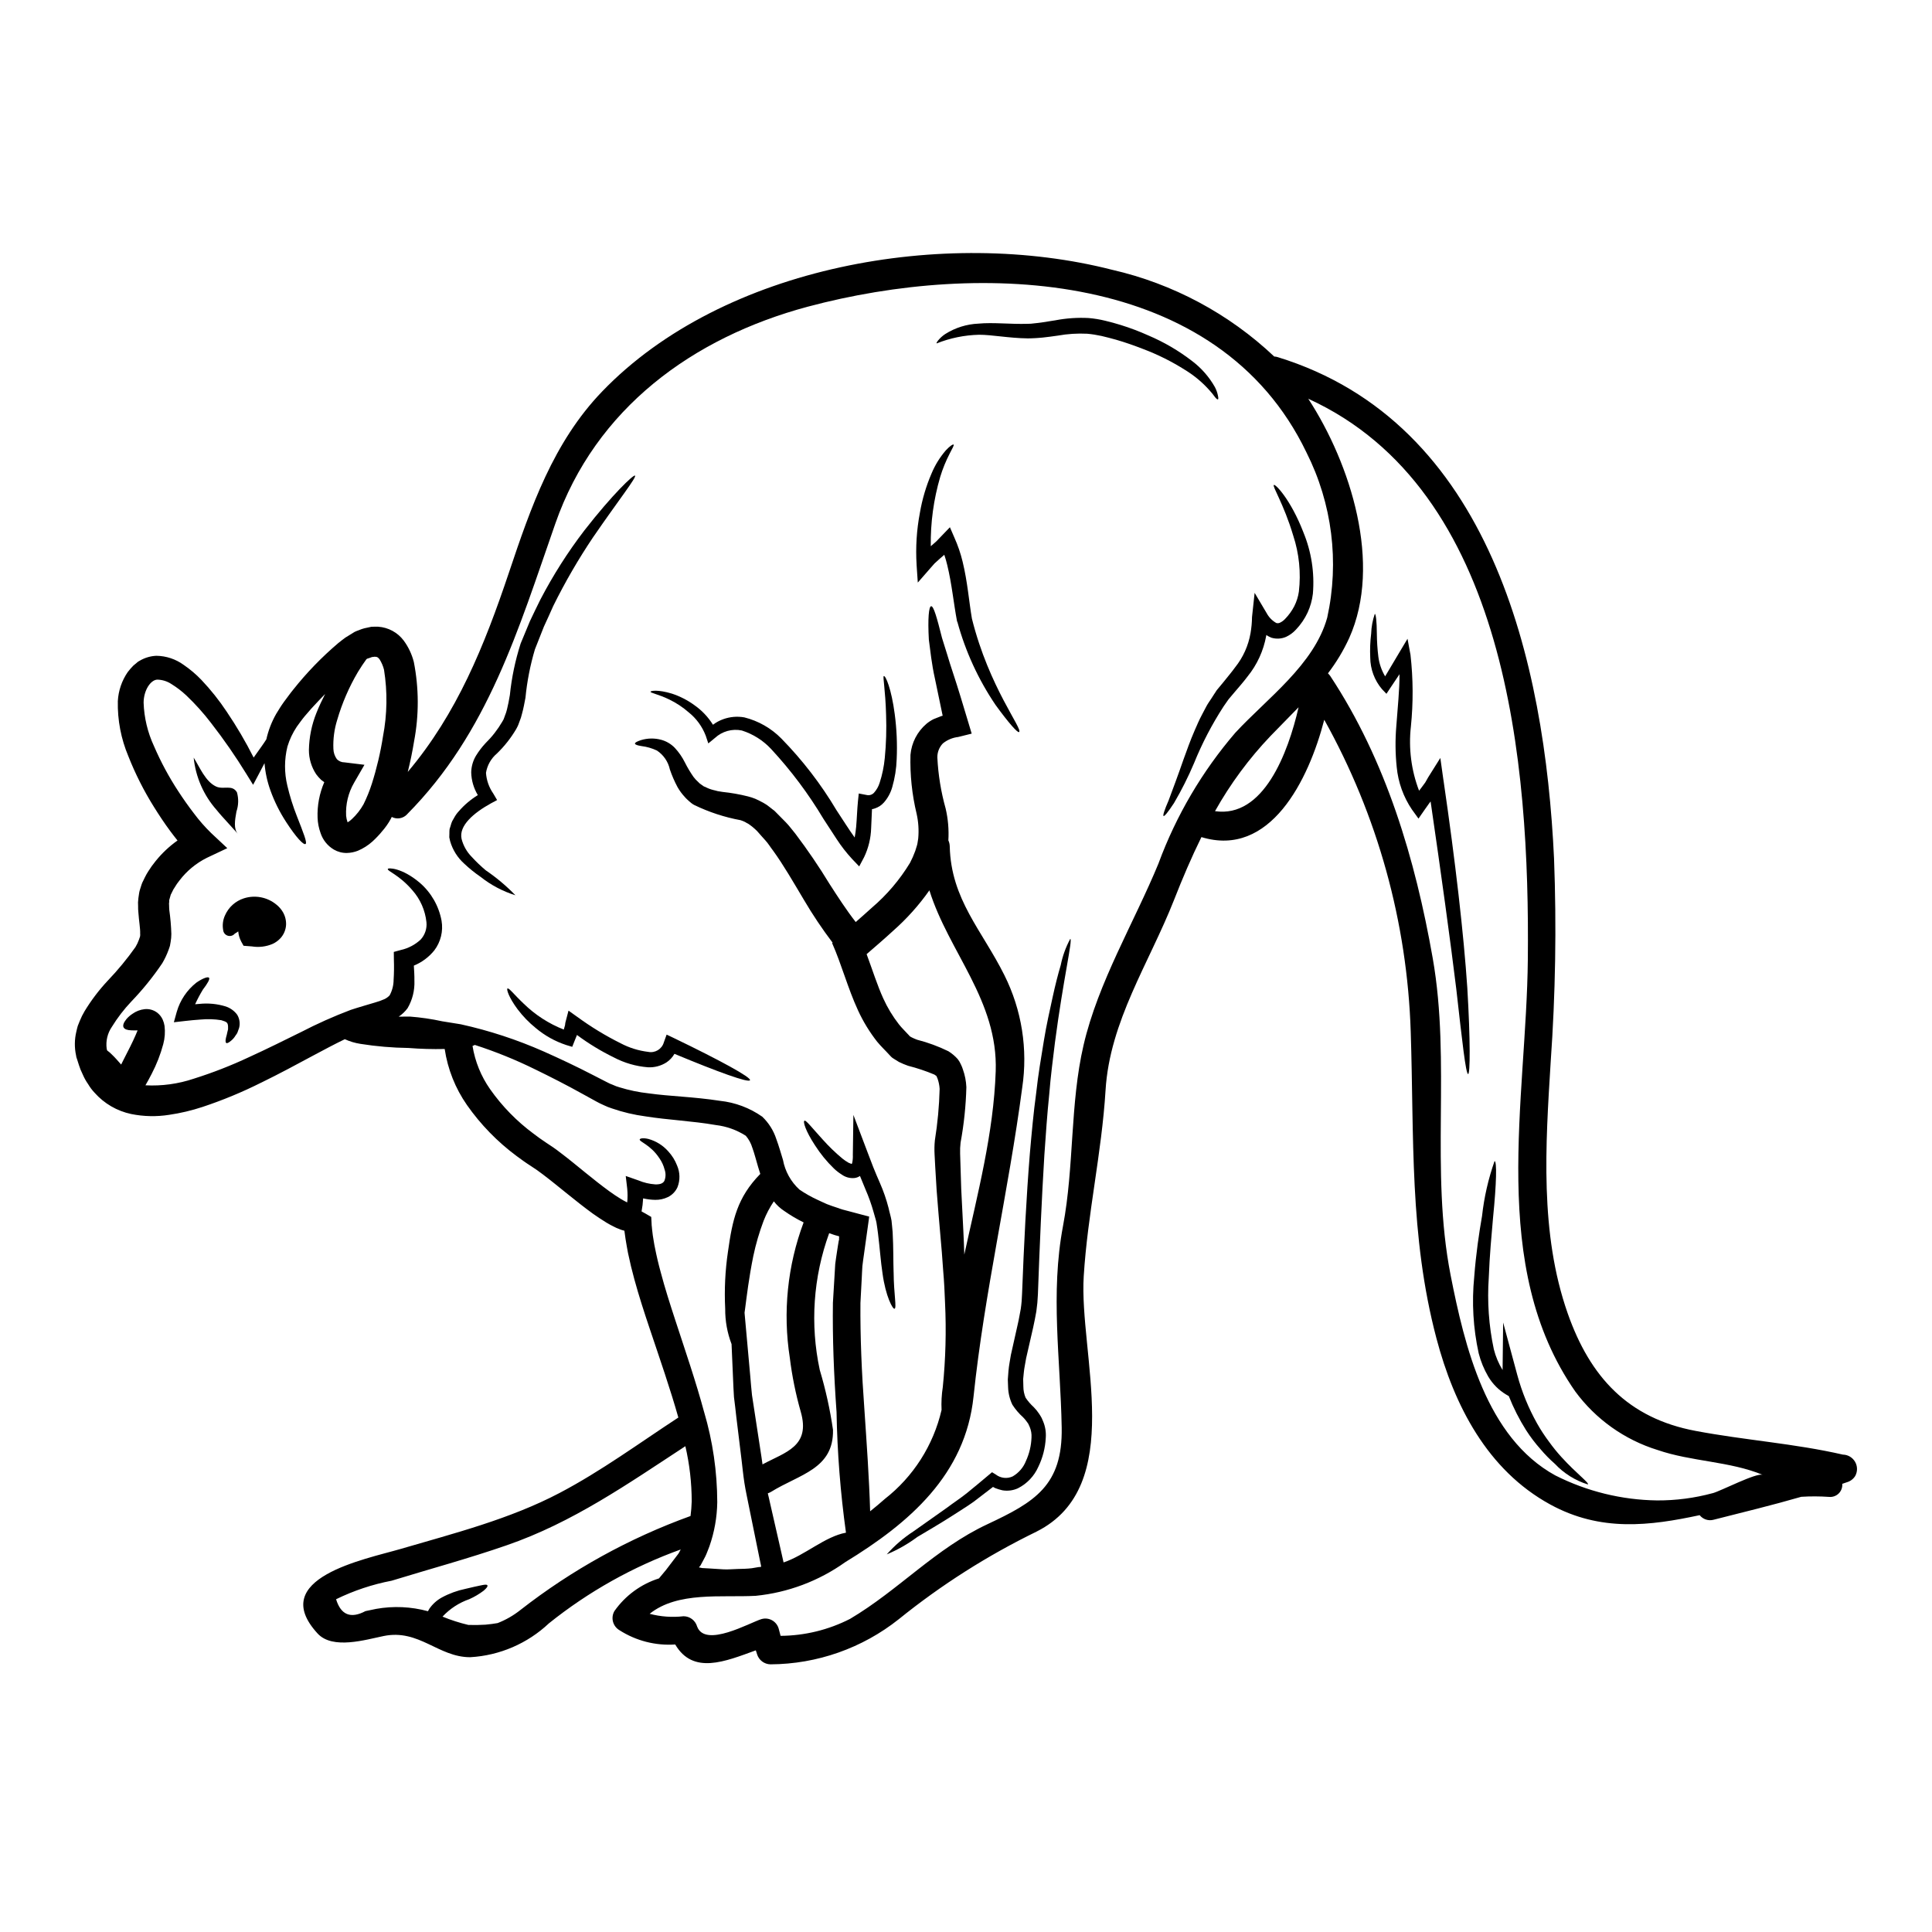 <?xml version="1.0" encoding="UTF-8"?>
<!-- Uploaded to: ICON Repo, www.svgrepo.com, Generator: ICON Repo Mixer Tools -->
<svg fill="#000000" width="800px" height="800px" version="1.1" viewBox="144 144 512 512" xmlns="http://www.w3.org/2000/svg">
 <g>
  <path d="m330.52 352.42 0.098 0.023 0.273 0.098c0.664 0.355 1.371 0.629 2.102 0.812 0.395 0.074 0.762 0.199 1.18 0.301l1.359 0.219c2.254 0.234 4.492 0.629 6.691 1.184 0.668 0.168 1.328 0.383 1.969 0.645 0.715 0.32 1.434 0.691 2.125 1.062 0.566 0.309 1.105 0.672 1.605 1.086l0.691 0.543 0.348 0.273 0.098 0.051 0.273 0.246 0.172 0.172c0.914 0.914 1.832 1.855 2.754 2.789 0.926 0.938 1.68 2.027 2.547 3.043v0.004c3.238 4.285 6.262 8.73 9.055 13.32 2.199 3.414 4.449 6.894 6.918 10.059 1.434-1.258 2.871-2.519 4.25-3.781 3.996-3.402 7.418-7.426 10.137-11.91 0.531-1.02 0.996-2.07 1.387-3.148 0.195-0.543 0.273-0.965 0.445-1.434s0.219-1.285 0.348-1.906h-0.004c0.195-2.176 0.055-4.367-0.422-6.496-1.234-5.121-1.781-10.383-1.633-15.648 0.281-3.184 1.797-6.129 4.227-8.207 0.59-0.492 1.238-0.918 1.93-1.258 0.664-0.273 1.336-0.52 2.004-0.789 0.121-0.051 0.242-0.051 0.371-0.098-0.742-3.562-1.434-6.871-2.051-9.84-0.867-3.828-1.234-7.516-1.609-10.305-0.32-5.637 0-8.801 0.594-8.875 0.668-0.098 1.531 2.992 2.894 8.402 0.395 1.312 0.867 2.754 1.359 4.352 0.492 1.598 0.988 3.285 1.633 5.164 1.234 3.731 2.543 8.059 3.981 12.879l0.891 2.965-3.586 0.891h-0.004c-1.488 0.172-2.894 0.766-4.055 1.707-0.953 1-1.477 2.332-1.457 3.711 0.223 4.582 0.961 9.125 2.199 13.543 0.645 2.758 0.887 5.598 0.719 8.426 0.23 0.504 0.355 1.051 0.367 1.605 0.324 14.062 8.602 22.297 14.484 34.137 4.602 9.207 6.25 19.605 4.723 29.781-3.633 27.512-10.008 54.254-12.902 81.867-2.148 20.711-16.98 33.516-34.035 43.922h0.004c-6.984 4.977-15.148 8.043-23.68 8.898-9.098 0.496-20.66-1.207-28.125 4.769h-0.004c2.934 0.773 5.984 0.992 9 0.645 1.664 0.012 3.121 1.117 3.582 2.715 2.129 5.758 13.895-0.988 17.082-1.969v0.004c0.941-0.27 1.953-0.148 2.809 0.336 0.852 0.484 1.477 1.285 1.738 2.234 0.148 0.641 0.324 1.258 0.496 1.879v-0.004c6.402-0.043 12.707-1.582 18.41-4.496 12.902-7.637 22.668-18.684 36.461-25.113 12.43-5.832 19.898-10.207 19.625-25.586-0.324-18.105-3.043-35.426 0.348-53.414 2.988-15.82 1.828-32.332 5.438-47.902 3.856-16.684 13.383-32.453 19.898-48.246h-0.008c4.668-12.637 11.547-24.336 20.32-34.555 8.426-9.121 20.91-18.043 24.371-30.523 3.25-14.781 1.312-30.23-5.488-43.75-23.359-48.688-86.387-50.887-132.16-38.656-30.449 8.16-56.254 26.941-66.914 57.492-9.812 28.074-17.793 55.34-39.273 77.016l0.004 0.004c-1.039 1.137-2.715 1.43-4.078 0.715-0.074 0.172-0.156 0.336-0.246 0.496-0.324 0.609-0.688 1.195-1.09 1.758l-0.668 0.891-0.52 0.617v-0.004c-0.379 0.484-0.785 0.945-1.211 1.383-0.469 0.52-0.938 0.941-1.41 1.387-1.129 1.008-2.414 1.824-3.805 2.418-0.938 0.375-1.934 0.574-2.941 0.598-1.207 0.023-2.394-0.285-3.438-0.891-1.676-0.984-2.938-2.551-3.539-4.402-0.473-1.301-0.738-2.668-0.789-4.051-0.117-3.234 0.492-6.449 1.777-9.418-0.281-0.184-0.551-0.379-0.812-0.594-0.492-0.461-0.938-0.965-1.336-1.508-1.262-1.906-1.934-4.141-1.926-6.426 0.059-3.375 0.738-6.711 2-9.84 0.715-1.805 1.508-3.438 2.297-4.996-1.086 1.113-2.148 2.227-3.148 3.312-0.891 0.938-1.531 1.777-2.297 2.617-0.688 0.82-1.555 2.055-2.074 2.754v0.004c-1.074 1.613-1.91 3.379-2.469 5.238-0.84 3.402-0.848 6.953-0.027 10.355 0.648 2.769 1.5 5.488 2.547 8.133 1.75 4.477 2.789 7.047 2.269 7.34-0.52 0.297-2.422-1.652-5.164-5.879h0.004c-1.695-2.598-3.082-5.387-4.129-8.305-0.848-2.336-1.379-4.769-1.574-7.242-0.492 0.965-1.035 1.969-1.605 3.066l-1.418 2.672-1.73-2.793v-0.004c-2.879-4.691-6.016-9.219-9.395-13.566-1.992-2.609-4.191-5.055-6.57-7.316-1.207-1.137-2.527-2.144-3.938-3.016-1.105-0.738-2.402-1.148-3.731-1.18-1.754 0.027-3.633 2.754-3.656 6.106 0.133 3.984 1.07 7.902 2.754 11.52 1.801 4.172 3.957 8.184 6.453 11.984 1.281 1.969 2.668 3.938 4.125 5.832 1.383 1.855 2.914 3.602 4.57 5.215l4.277 4.008-5.441 2.57h0.004c-2.816 1.406-5.273 3.434-7.191 5.934-0.504 0.617-0.961 1.273-1.359 1.965-0.23 0.316-0.422 0.656-0.57 1.016l-0.246 0.492-0.121 0.246-0.051 0.074-0.348 1.234v0.004c-0.074 0.145-0.102 0.309-0.074 0.469v0.301c-0.008 0.105-0.023 0.215-0.047 0.316l0.023 0.594c0.023 0.371 0 0.715 0.051 1.18v0.004c0.297 2.098 0.477 4.207 0.543 6.324 0 0.723-0.066 1.445-0.195 2.152l-0.102 0.566-0.047 0.273v0.098l-0.023 0.023-0.098 0.348-0.027 0.074-0.246 0.715h-0.004c-0.445 1.219-0.996 2.394-1.656 3.512-2.438 3.617-5.188 7.016-8.211 10.16-1.938 2.047-3.66 4.289-5.141 6.691-1.172 1.703-1.668 3.781-1.383 5.832 0.051 0.145 0.094 0.293 0.121 0.445 0.465 0.328 0.895 0.699 1.289 1.113 0.789 0.738 1.605 1.703 2.422 2.621l0.668-1.336c1.211-2.363 2.363-4.598 3.148-6.426 0.219-0.469 0.395-0.941 0.543-1.285-0.57-0.023-1.137 0.027-1.633-0.023-1.062-0.023-1.801-0.273-2.074-0.766-0.273-0.496-0.023-1.258 0.715-2.172v-0.004c0.469-0.555 1.02-1.035 1.629-1.434 0.949-0.68 2.055-1.105 3.215-1.234 1.211-0.129 2.422 0.215 3.387 0.961 0.605 0.48 1.09 1.098 1.41 1.805 0.238 0.535 0.402 1.102 0.492 1.68 0.195 1.613 0.078 3.25-0.344 4.82-0.73 2.727-1.762 5.367-3.066 7.871-0.543 1.062-1.109 2.102-1.656 3.043 4.348 0.227 8.699-0.371 12.824-1.758 5.004-1.574 9.891-3.481 14.637-5.711 4.723-2.148 9.219-4.398 13.641-6.574v0.004c4.32-2.246 8.77-4.234 13.324-5.957 2.176-0.719 4.426-1.34 6.352-1.93 0.879-0.242 1.738-0.547 2.57-0.914 0.512-0.246 0.973-0.578 1.359-0.988 0.688-1.258 1.055-2.668 1.062-4.102 0.113-1.77 0.137-3.543 0.074-5.316l-0.023-2.102 1.906-0.52c1.949-0.441 3.75-1.391 5.215-2.754 1.141-1.246 1.699-2.918 1.531-4.598-0.332-3.144-1.633-6.109-3.731-8.477-3.562-4.152-6.723-5.07-6.504-5.637 0-0.348 3.707-0.395 8.5 3.684 2.996 2.594 5.019 6.133 5.738 10.031 0.477 2.781-0.223 5.629-1.93 7.875-1.438 1.777-3.297 3.164-5.414 4.027 0.074 1.285 0.172 2.594 0.148 4.031h0.004c0.094 2.539-0.531 5.051-1.809 7.242-0.648 0.883-1.449 1.645-2.359 2.25 0.965-0.023 1.969-0.023 2.965-0.023h-0.004c2.894 0.219 5.766 0.641 8.602 1.258 1.535 0.246 3.148 0.496 4.894 0.789 7.555 1.668 14.926 4.086 22 7.215 4.102 1.828 8.551 3.906 13.121 6.277 1.18 0.59 2.328 1.18 3.512 1.801l0.891 0.445 0.816 0.324v0.004c0.531 0.25 1.086 0.457 1.656 0.617 2.555 0.793 5.176 1.34 7.836 1.629 5.633 0.789 11.887 0.891 18.832 1.969 4.039 0.426 7.898 1.871 11.223 4.203 1.719 1.637 3 3.676 3.731 5.93 0.715 1.93 1.211 3.754 1.754 5.488h0.004c0.555 3.043 2.09 5.82 4.371 7.906 1.496 1.023 3.078 1.918 4.723 2.676 0.84 0.371 1.68 0.816 2.57 1.18 0.891 0.367 1.801 0.641 2.754 0.965 0.445 0.145 0.914 0.348 1.383 0.469l1.969 0.52 2.965 0.789 1.508 0.395 0.395 0.098c0.121 0.027 0.273 0.051 0.195 0.199l-0.098 0.789c-0.422 2.965-0.84 5.981-1.258 9.02-0.125 1.062-0.324 2.074-0.422 3.148-0.098 1.074-0.098 2.129-0.172 3.215-0.121 2.199-0.219 4.328-0.348 6.574-0.074 9.02 0.324 18.367 1.062 28.426 0.57 8.477 1.258 18.066 1.508 26.793 1.336-1.086 2.644-2.148 3.856-3.238v-0.004c7.582-5.91 12.906-14.25 15.074-23.617-0.094-2.023 0.012-4.055 0.324-6.055 0.754-7.441 0.953-14.926 0.594-22.395-0.098-2.644-0.223-5.465-0.496-8.555-0.195-3.039-0.469-6.352-0.789-9.859-0.32-3.508-0.617-7.316-0.938-11.348-0.125-2-0.246-4.051-0.375-6.18-0.047-1.086-0.121-2.195-0.172-3.309-0.07-1.25-0.047-2.508 0.078-3.758 0.723-4.508 1.145-9.055 1.262-13.617-0.055-0.926-0.238-1.84-0.547-2.719-0.492-1.09-0.098-0.496-0.863-1.09-2.254-0.941-4.574-1.719-6.945-2.32-0.828-0.289-1.637-0.625-2.422-1.012l-1.363-0.844h0.004c-0.266-0.145-0.508-0.328-0.719-0.543l-0.445-0.469c-1.062-1.18-2.223-2.25-3.238-3.488v0.004c-2.016-2.57-3.727-5.363-5.09-8.332-2.754-5.984-4.328-12.109-6.871-17.848l0.148-0.074v0.004c-2.746-3.625-5.281-7.402-7.586-11.32-2.844-4.769-5.41-9.242-8.184-13.074-0.715-0.914-1.336-1.969-2.074-2.754-0.738-0.789-1.461-1.656-2.176-2.449l-0.004-0.004c-0.711-0.711-1.488-1.355-2.32-1.922-0.305-0.148-0.605-0.312-0.891-0.496-0.383-0.184-0.777-0.34-1.18-0.469-4.254-0.785-8.383-2.141-12.273-4.027l-0.371-0.219-0.172-0.121-0.199-0.148-0.047-0.023-0.051-0.051-0.52-0.445-0.516-0.469v-0.004c-0.223-0.199-0.43-0.418-0.621-0.645-0.742-0.793-1.391-1.672-1.926-2.617-0.801-1.5-1.48-3.062-2.027-4.672-0.449-2.059-1.68-3.859-3.438-5.019-1.297-0.609-2.68-1.008-4.102-1.18-1.066-0.172-1.656-0.371-1.707-0.641-0.051-0.273 0.496-0.57 1.605-0.941 1.719-0.52 3.551-0.555 5.289-0.098 1.406 0.371 2.68 1.125 3.684 2.176 1.059 1.145 1.949 2.434 2.644 3.828 0.664 1.332 1.426 2.613 2.277 3.832 0.383 0.512 0.82 0.984 1.305 1.406 0.102 0.098 0.172 0.195 0.324 0.324l0.543 0.395 0.543 0.375zm301.92 177.07c1.316 0.043 2.516 0.766 3.176 1.91 0.66 1.141 0.68 2.543 0.059 3.703-0.016 0.012-0.023 0.031-0.023 0.047-0.504 0.809-1.289 1.398-2.199 1.656-0.395 0.148-0.816 0.273-1.234 0.422h-0.004c0.086 0.957-0.266 1.898-0.953 2.57-0.684 0.668-1.637 0.996-2.59 0.891-2.434-0.168-4.879-0.176-7.316-0.023-7.688 2.223-15.449 4.102-23.223 6.078-1.367 0.375-2.824-0.102-3.707-1.211-13.145 2.816-26.223 4.5-39.621-2.844-16.633-9.098-25.434-26.227-30.129-43.996-7.215-27.312-5.902-53.387-6.82-81.293-0.926-28.984-8.781-57.328-22.914-82.656-4.152 16.039-14.363 36.656-32.551 31.094-2.621 5.312-4.996 10.875-7.269 16.68-6.598 16.734-17.027 32.082-18.141 50.426-1.012 16.586-4.769 32.797-5.781 49.258-1.285 20.59 11.367 55.688-12.484 67.676v0.004c-13.016 6.336-25.27 14.125-36.531 23.223-9.668 7.68-21.637 11.895-33.984 11.961-1.66-0.02-3.117-1.125-3.586-2.719-0.098-0.32-0.195-0.664-0.324-0.988-8.105 2.941-16.609 6.527-21.352-1.555-5.203 0.355-10.383-0.969-14.777-3.785-1.762-1.035-2.359-3.297-1.34-5.066 2.883-4.102 7.031-7.144 11.809-8.66l1.855-2.227c1.039-1.336 2.078-2.715 3.113-4.078 0.18-0.211 0.328-0.445 0.445-0.695l0.273-0.516 0.074-0.148h-0.004c-12.641 4.555-24.441 11.168-34.922 19.574-5.676 5.348-13.055 8.527-20.84 8.973-8.477 0.023-13.566-7.539-22.957-5.613-4.746 0.965-13.473 3.66-17.477-0.641-13.543-14.703 12.531-19.68 21.973-22.434 14.188-4.152 28.945-7.906 42.117-14.832 11.047-5.805 21.059-13.176 31.488-19.996-2.125-7.539-4.844-15.352-7.613-23.617-1.41-4.199-2.816-8.5-4.055-13.051-0.617-2.246-1.18-4.57-1.68-6.965-0.246-1.18-0.422-2.449-0.641-3.66l-0.309-2.203v-0.023h-0.051c-0.176-0.035-0.348-0.086-0.52-0.148l-0.32-0.098c-0.223-0.074-0.445-0.172-0.617-0.246v-0.004c-0.406-0.141-0.801-0.312-1.18-0.52-0.738-0.348-1.383-0.715-2.051-1.109-1.281-0.789-2.473-1.574-3.633-2.398-2.32-1.68-4.5-3.438-6.691-5.191-2.191-1.754-4.352-3.543-6.504-5.168-0.543-0.395-1.086-0.789-1.605-1.18l-1.703-1.137c-1.285-0.816-2.5-1.703-3.734-2.617-5.062-3.762-9.488-8.312-13.109-13.477-3.09-4.43-5.109-9.516-5.906-14.855-3.199 0.074-6.398-0.016-9.586-0.27-4.266-0.055-8.52-0.418-12.73-1.086-1.434-0.219-2.832-0.637-4.152-1.238-2.719 1.309-5.586 2.844-8.5 4.398-4.328 2.328-8.848 4.769-13.668 7.121l-0.004-0.004c-5.012 2.516-10.203 4.664-15.523 6.43-2.891 0.957-5.859 1.66-8.871 2.098-3.34 0.527-6.746 0.453-10.062-0.219-3.746-0.797-7.144-2.769-9.684-5.637-0.656-0.691-1.23-1.457-1.711-2.277-0.555-0.789-1.027-1.633-1.406-2.519l-0.617-1.359c-0.172-0.449-0.242-0.742-0.395-1.113l-0.348-1.086-0.172-0.547-0.121-0.344-0.062-0.199-0.07-0.418v0.004c-0.457-2.098-0.434-4.269 0.07-6.356 0.125-0.496 0.223-1.016 0.371-1.484l0.543-1.359v0.004c0.355-0.879 0.777-1.73 1.262-2.547 1.766-2.91 3.828-5.625 6.152-8.109 2.656-2.773 5.102-5.738 7.32-8.871 0.379-0.621 0.691-1.281 0.938-1.969l0.246-0.715 0.047-0.023-0.023-0.051h0.004c0.07-0.285 0.086-0.574 0.047-0.863 0.051-1.363-0.32-3.289-0.469-5.562-0.062-0.582-0.09-1.168-0.074-1.754l-0.023-0.918c0.023-0.348 0.074-0.762 0.098-1.133l0.172-1.18c0.043-0.32 0.109-0.633 0.199-0.938l0.445-1.41 0.172-0.469 0.051-0.125 0.098-0.195 0.195-0.395 0.395-0.816c0.258-0.527 0.547-1.039 0.863-1.531 0.594-0.961 1.25-1.883 1.969-2.754 1.672-2.082 3.629-3.922 5.809-5.465-0.668-0.844-1.312-1.656-1.93-2.5-1.574-2.125-2.992-4.273-4.348-6.449-2.652-4.246-4.91-8.727-6.75-13.383-1.945-4.617-2.898-9.598-2.789-14.605 0.148-2.754 1.055-5.414 2.617-7.688 0.465-0.609 0.969-1.188 1.504-1.73l0.891-0.738 0.098-0.098 0.395-0.297 0.039-0.004 0.246-0.148h0.004c1.344-0.797 2.863-1.246 4.422-1.312 2.598 0.035 5.117 0.875 7.219 2.398 1.711 1.168 3.293 2.508 4.723 4.004 2.469 2.606 4.707 5.418 6.691 8.406 2.637 3.898 5.023 7.957 7.144 12.16 0.738-1.039 1.434-2.027 2.074-2.918 0.496-0.664 0.891-1.312 1.285-1.902h0.004c0.527-2.356 1.398-4.621 2.594-6.723 0.789-1.285 1.258-2.078 2.078-3.215 0.816-1.062 1.652-2.273 2.473-3.262 3.559-4.481 7.547-8.602 11.91-12.309 0.645-0.496 1.211-0.988 1.93-1.484 0.789-0.492 1.574-0.965 2.363-1.457l0.195-0.098 0.348-0.148 0.051-0.023 0.273-0.102 0.52-0.195-0.004-0.004c0.41-0.168 0.828-0.305 1.258-0.418 0.617-0.148 1.211-0.277 1.832-0.395 0.617-0.023 1.234-0.047 1.828-0.023l-0.004 0.004c2.676 0.18 5.137 1.516 6.75 3.656 1.254 1.703 2.168 3.637 2.691 5.688 1.359 6.926 1.387 14.047 0.074 20.98-0.445 2.754-1.012 5.488-1.68 8.156 13.051-15.473 20.293-33.418 26.816-52.84 5.809-17.32 11.742-34.508 24.672-47.953 32.203-33.492 91.078-43.574 135.18-32.273v-0.004c16.109 3.695 30.941 11.633 42.957 22.988 0.301 0.004 0.602 0.055 0.887 0.148 56.453 17.352 70.812 80.688 73.262 132.88 0.68 17.965 0.383 35.953-0.887 53.887-1.363 22.023-2.941 45.43 4.5 66.637 5.93 16.883 15.992 27.805 33.887 31.164 13.008 2.465 26.211 3.332 39.113 6.301zm-34.531 10.211c2.199-0.594 11.613-5.512 13.25-4.844-8.801-3.633-18.863-3.488-27.906-6.602h-0.004c-8.738-2.707-16.383-8.148-21.801-15.52-23.086-33.145-12.902-77.164-12.555-114.59 0.496-51.656-5.289-124.3-58.184-148.47 11.273 17.32 19.625 43.801 10.852 63.402v-0.004c-1.523 3.324-3.414 6.465-5.637 9.367 0.227 0.223 0.434 0.461 0.617 0.719 14.781 22.391 22.52 48.52 27.141 74.742 4.891 27.809-0.715 56.109 4.746 84.039 3.707 18.785 9.445 43.031 27.758 53.07v-0.004c8.367 4.231 17.59 6.496 26.965 6.621 4.984 0.023 9.949-0.625 14.758-1.934zm-109.77-208.27c-2.449 2.547-4.945 5.019-7.414 7.59-5.727 6.004-10.676 12.707-14.734 19.945 12.855 1.879 19.355-15.375 22.148-27.535zm-80.266 96.473c0.641-18.758-12.457-31.59-17.574-47.953-2.773 3.941-6.004 7.539-9.617 10.73-2.363 2.172-4.723 4.199-7.019 6.18 1.574 4.25 2.844 8.305 4.426 11.766v-0.004c1.102 2.43 2.488 4.719 4.125 6.824 0.789 1.012 1.754 1.902 2.598 2.844l0.273 0.297c0.023 0.074 0.047 0.051 0.121 0.102v-0.004c0.148 0.066 0.289 0.148 0.422 0.242 0.465 0.23 0.945 0.438 1.434 0.617 2.852 0.73 5.621 1.75 8.266 3.043 0.93 0.574 1.77 1.281 2.492 2.098 0.352 0.457 0.641 0.957 0.867 1.484 0.195 0.398 0.359 0.812 0.492 1.238 0.539 1.508 0.848 3.094 0.918 4.695-0.125 4.934-0.641 9.852-1.535 14.707-0.113 0.961-0.152 1.926-0.121 2.891 0.023 1.066 0.074 2.102 0.098 3.148 0.074 2.125 0.125 4.203 0.195 6.203 0.199 4 0.391 7.766 0.57 11.297 0.098 2.125 0.195 4.152 0.246 6.129 3.516-16.125 7.766-32.141 8.324-48.574zm-39.684 122.27c-1.469-10.59-2.305-21.262-2.496-31.957-0.719-10.113-1.09-19.555-0.965-28.945 0.145-2.363 0.273-4.644 0.418-6.941 0.074-1.137 0.148-2.227 0.199-3.363 0.121-1.137 0.32-2.125 0.469-3.262s0.324-1.969 0.496-3.09l0.047 0.098v-0.496s0.023-0.543 0.023-0.566c0-0.023-0.047-0.023-0.121-0.051l-1.062-0.297c-0.496-0.148-0.988-0.324-1.461-0.496v0.004c-4.219 11.602-5.086 24.16-2.492 36.234 1.555 5.195 2.731 10.5 3.508 15.871 0.219 10.406-8.898 11.766-16.414 16.438l0.004-0.004c-0.273 0.164-0.566 0.297-0.867 0.395 0.199 0.867 0.422 1.707 0.594 2.57 0.988 4.277 2.004 8.727 3.066 13.422 0.172 0.789 0.348 1.574 0.52 2.32 5.609-1.852 10.953-6.867 16.535-7.883zm-22.098-18.105c6.055-3.262 12.777-4.723 10.109-13.965-1.336-4.68-2.301-9.457-2.894-14.285-1.883-12.074-0.621-24.426 3.66-35.867-1.789-0.875-3.508-1.891-5.141-3.039-1.055-0.688-1.984-1.547-2.754-2.547-1.094 1.625-2.008 3.367-2.719 5.191-1.145 3.031-2.055 6.148-2.719 9.316-1.18 5.809-1.727 10.555-2.199 14.137-0.047 0.297-0.074 0.566-0.121 0.844 0 0.098 0.023 0.195 0.023 0.32 0.445 4.824 0.945 10.391 1.508 16.707 0.148 1.574 0.246 3.215 0.445 4.867 0.273 1.68 0.52 3.391 0.789 5.141 0.543 3.512 1.109 7.219 1.703 11.125 0.113 0.688 0.211 1.402 0.293 2.07zm-0.395 27.141c0.051-0.051-0.023-0.199-0.023-0.301l-0.051-0.273-0.32-1.531c-0.965-4.793-1.906-9.367-2.793-13.719-0.422-2.199-0.914-4.301-1.234-6.402-0.324-2.102-0.52-4.152-0.762-6.152-0.473-3.981-0.941-7.789-1.387-11.371-0.195-1.777-0.395-3.543-0.617-5.215-0.121-1.703-0.172-3.363-0.246-4.969-0.148-3.215-0.273-6.254-0.395-9.098l-0.004 0.008c-1.137-2.984-1.707-6.152-1.68-9.348-0.254-5.078-0.008-10.168 0.742-15.199 1.18-8.379 2.422-14.262 8.555-20.539-0.195-0.617-0.395-1.234-0.57-1.832-0.543-1.855-0.988-3.586-1.531-5.094l-0.004 0.004c-0.344-1.172-0.938-2.262-1.73-3.188-2.406-1.539-5.125-2.512-7.961-2.844-6.227-1.086-12.594-1.336-18.633-2.297-3.019-0.402-5.996-1.105-8.875-2.102-0.746-0.234-1.469-0.523-2.172-0.863l-1.062-0.496-0.895-0.469c-1.18-0.645-2.32-1.285-3.461-1.906-4.523-2.519-8.723-4.644-12.68-6.574l0.004 0.004c-5.195-2.566-10.574-4.75-16.09-6.527-0.191 0.109-0.391 0.203-0.598 0.273 0.668 4.129 2.266 8.055 4.672 11.48 3.176 4.512 7.055 8.484 11.492 11.766 1.086 0.816 2.176 1.629 3.309 2.363l1.855 1.234c0.645 0.449 1.262 0.895 1.855 1.363 2.363 1.777 4.527 3.582 6.691 5.336 2.164 1.754 4.25 3.414 6.352 4.945 1.039 0.742 2.074 1.461 3.113 2.078 0.496 0.297 1.012 0.59 1.484 0.816l-0.004-0.004c0.059 0.027 0.117 0.051 0.176 0.074 0.121-1.207 0.121-2.426 0-3.633l-0.395-3.363 3.238 1.133 0.148 0.051 0.004 0.004c1.406 0.586 2.902 0.938 4.422 1.039 1.383 0.047 2.074-0.301 2.422-0.918 0.391-0.953 0.418-2.016 0.074-2.988-0.277-1.082-0.746-2.102-1.387-3.019-2.363-3.606-5.387-4.371-5.215-4.992 0.098-0.246 0.816-0.469 2.297-0.121h0.004c2.023 0.559 3.844 1.691 5.242 3.262 1.02 1.098 1.82 2.383 2.359 3.781 0.797 1.828 0.836 3.902 0.102 5.758-0.523 1.148-1.434 2.078-2.57 2.621-1.035 0.492-2.168 0.738-3.312 0.719-1.082-0.02-2.16-0.148-3.215-0.395-0.059 1.16-0.199 2.316-0.418 3.461l0.988 0.543c0.52 0.297 1.062 0.617 1.574 0.914l0.098 1.777c0 0.305 0.027 0.613 0.074 0.918l0.047 0.543 0.195 1.629c0.199 1.09 0.324 2.176 0.57 3.289 0.422 2.172 0.938 4.348 1.531 6.5 1.137 4.301 2.496 8.531 3.856 12.684 2.719 8.328 5.488 16.363 7.637 24.344l0.004-0.004c2.297 7.769 3.469 15.828 3.488 23.93-0.059 3.981-0.762 7.93-2.078 11.688-0.371 0.914-0.691 1.879-1.109 2.719-0.418 0.844-0.844 1.555-1.234 2.32-0.125 0.172-0.277 0.348-0.422 0.52 0.074 0.074 0.32 0.074 0.492 0.121l0.324 0.074 1.754 0.098c1.312 0.098 2.594 0.172 3.883 0.246 1.285 0.074 2.547-0.074 3.805-0.098 1.258-0.023 2.519-0.051 3.731-0.195l1.777-0.301 0.348-0.023zm-18.391-17.32h0.004c-0.004-4.926-0.566-9.836-1.68-14.633-15.301 10.012-29.883 20.242-47.406 26.277-10.035 3.484-20.266 6.25-30.426 9.367-5.109 0.977-10.062 2.629-14.734 4.914 1.281 4.176 3.883 5.215 7.785 3.148 0.941-0.195 1.906-0.395 2.844-0.594 4.562-0.812 9.246-0.602 13.719 0.621 0.125-0.195 0.223-0.418 0.348-0.617l-0.004-0.004c0.867-1.262 2.019-2.305 3.363-3.035 1.961-1.059 4.07-1.824 6.254-2.277 1.73-0.422 3.113-0.715 4.055-0.914 0.941-0.195 1.574-0.301 1.73-0.023 0.156 0.277-0.199 0.762-0.992 1.434-1.18 0.891-2.457 1.645-3.805 2.246-2.703 0.938-5.137 2.527-7.086 4.621 2.223 0.914 4.512 1.652 6.848 2.203 1.516 0.051 3.035 0.027 4.547-0.07 1.258-0.102 2.328-0.277 3.215-0.422 2.184-0.852 4.223-2.027 6.055-3.488 13.613-10.621 28.82-19.02 45.059-24.887 0.168-1.273 0.27-2.551 0.309-3.836zm-81.809-202.74c1.117-5.832 1.211-11.812 0.27-17.672-0.246-0.977-0.645-1.906-1.18-2.758-0.445-0.543-0.547-0.566-0.965-0.664-0.141 0.016-0.285 0.008-0.422-0.023-0.125 0.047-0.258 0.07-0.395 0.07-0.023-0.07-0.516 0.125-0.84 0.246l-0.52 0.172-0.121 0.023-0.051 0.051-0.148 0.074c-0.738 1.012-1.48 2.125-2.269 3.41v0.004c-2.352 3.981-4.191 8.242-5.488 12.68-0.781 2.484-1.125 5.086-1.016 7.688 0.027 0.965 0.336 1.902 0.891 2.691 0.527 0.574 1.27 0.898 2.051 0.891l5.289 0.645-2.754 4.769v0.004c-1.535 2.648-2.266 5.691-2.102 8.75 0.055 0.59 0.188 1.168 0.391 1.727 0.418-0.238 0.797-0.531 1.141-0.867 1.227-1.141 2.269-2.469 3.09-3.934 0.867-1.758 1.602-3.574 2.199-5.441 1.301-4.098 2.289-8.289 2.949-12.535z"/>
  <path d="m557.79 530.13c4.129 4.527 7.391 6.824 7.019 7.269-3.352-1.043-6.375-2.934-8.773-5.488-1.359-1.188-2.621-2.477-3.785-3.859-1.406-1.574-2.688-3.262-3.828-5.039-1.801-2.859-3.332-5.879-4.574-9.023l-0.664-0.395v0.004c-1.984-1.176-3.633-2.832-4.801-4.82-1.117-1.918-1.965-3.981-2.516-6.133-1.461-6.648-1.859-13.488-1.184-20.266 0.469-6.152 1.281-11.59 2.074-16.137 0.547-4.957 1.66-9.832 3.316-14.535 0.641 0.023 0.52 5.832-0.395 14.93-0.395 4.547-0.914 9.961-1.137 15.941v-0.004c-0.441 6.359 0.008 12.75 1.336 18.984 0.492 1.945 1.273 3.805 2.324 5.512l0.145-12.594 3.758 13.941v-0.004c1.211 4.473 2.969 8.773 5.234 12.812 0.965 1.719 2.051 3.371 3.238 4.945 0.992 1.379 2.062 2.699 3.211 3.957z"/>
  <path d="m532.85 405.75c0.84 14.113 0.762 22.863 0.219 22.887-0.617 0-1.574-8.66-3.148-22.617-1.574-12.875-3.981-30.309-6.797-49.629l-0.445 0.594-1.016 1.434-1.75 2.519-1.707-2.363h-0.004c-2.281-3.363-3.68-7.254-4.059-11.301-0.379-3.617-0.41-7.258-0.102-10.875 0.348-4.945 0.867-9.57 0.84-13.723-0.816 1.234-1.629 2.449-2.398 3.586l-1.062 1.605-1.18-1.234c-1.988-2.344-3.09-5.309-3.113-8.383-0.098-2.121-0.012-4.246 0.246-6.352 0.059-1.777 0.383-3.535 0.965-5.215 0.273 0 0.52 1.906 0.543 5.289 0.016 2.027 0.148 4.047 0.395 6.059 0.234 1.84 0.848 3.617 1.797 5.211 1.18-1.969 2.363-3.981 3.66-6.156l2.273-3.805 0.789 4.25c0.715 6.332 0.75 12.719 0.102 19.059-0.641 5.742 0.105 11.559 2.172 16.957l0.52-0.668 1.113-1.508c0.32-0.496 0.492-0.914 0.789-1.387l3.211-5.117 0.789 5.613c0.023 0.148 0.047 0.324 0.074 0.469 3.121 21.309 5.344 40.711 6.285 54.801z"/>
  <path d="m489.38 284.99c2.148 5.172 3.023 10.781 2.547 16.363-0.203 1.719-0.676 3.394-1.395 4.969-0.773 1.656-1.809 3.176-3.066 4.5-0.73 0.809-1.609 1.461-2.594 1.93-1.238 0.555-2.637 0.641-3.938 0.246-0.477-0.188-0.934-0.43-1.355-0.715 0 0.07-0.023 0.145-0.023 0.219-0.715 3.953-2.414 7.66-4.945 10.777-1.137 1.508-2.297 2.816-3.414 4.129l-1.629 1.93c-0.445 0.617-0.891 1.258-1.312 1.879l0.004-0.004c-3.086 4.758-5.711 9.797-7.836 15.055-1.543 3.637-3.316 7.168-5.316 10.574-1.555 2.363-2.519 3.543-2.754 3.41s0.246-1.629 1.336-4.125c0.965-2.598 2.363-6.277 3.981-10.949 0.844-2.32 1.754-4.922 2.941-7.641 0.594-1.359 1.18-2.754 1.969-4.223 0.395-0.715 0.762-1.461 1.16-2.199s0.867-1.363 1.312-2.051l0.664-1.039 0.348-0.52 0.172-0.273 0.074-0.125 0.051-0.07 0.145-0.199c0.543-0.664 1.09-1.309 1.633-1.969 1.062-1.336 2.199-2.668 3.188-4.031v-0.004c2.106-2.621 3.508-5.738 4.078-9.051 0.242-1.406 0.375-2.828 0.391-4.25l0.691-6.426 3.148 5.312 0.004-0.004c0.578 1.125 1.473 2.051 2.57 2.676 0.332 0.109 0.695 0.082 1.012-0.078 0.512-0.246 0.977-0.59 1.359-1.012 0.973-0.996 1.785-2.129 2.422-3.363 0.609-1.211 1.02-2.512 1.211-3.852 0.586-5.012 0.07-10.09-1.508-14.883-2.523-8.449-5.613-13.047-5.117-13.383 0.352-0.336 4.43 3.816 7.793 12.469z"/>
  <path d="m466.78 248.93c0.125 0.566 0.098 0.867-0.023 0.914-0.121 0.047-0.395-0.145-0.738-0.566h-0.004c-0.445-0.633-0.934-1.238-1.457-1.809-1.867-2.102-4.035-3.918-6.43-5.387-3.559-2.262-7.344-4.148-11.293-5.633-2.227-0.867-4.598-1.707-7.086-2.426-1.258-0.348-2.445-0.664-3.828-0.988-1.254-0.277-2.523-0.477-3.805-0.594-2.598-0.129-5.203 0.039-7.762 0.496-1.312 0.195-2.668 0.371-4.027 0.52-0.668 0.074-1.285 0.098-1.906 0.148l-1.012 0.047-0.992 0.023c-5.188-0.07-9.445-0.965-12.988-0.965v0.004c-3.848 0.09-7.648 0.871-11.219 2.297-0.074-0.098 0.074-0.395 0.422-0.816l-0.004 0.004c0.539-0.652 1.172-1.219 1.879-1.684 2.648-1.676 5.691-2.625 8.824-2.754 3.883-0.371 8.402 0.195 13.027 0.051l0.863-0.027 0.867-0.098c0.617-0.074 1.285-0.121 1.879-0.219 1.234-0.195 2.5-0.395 3.781-0.594v-0.004c2.863-0.543 5.785-0.742 8.699-0.594 1.5 0.121 2.988 0.363 4.449 0.723 1.312 0.297 2.754 0.715 4.055 1.109 2.516 0.777 4.984 1.711 7.387 2.793 4.129 1.754 8.02 4.027 11.57 6.769 2.457 1.855 4.512 4.195 6.031 6.875 0.402 0.746 0.688 1.551 0.84 2.383z"/>
  <path d="m427.63 392.8c0.691 0.172-1.828 10.504-4.055 27.457-0.516 4.254-1.133 8.875-1.531 13.895-0.52 5.016-0.891 10.379-1.281 16.016-0.691 11.297-1.234 23.727-1.707 36.852-0.059 1.516-0.199 3.023-0.418 4.523-0.277 1.434-0.52 2.918-0.844 4.273-0.617 2.754-1.234 5.441-1.855 8.109-0.195 1.258-0.52 2.644-0.617 3.781l-0.172 1.754 0.051 2c0 1.012 0.203 2.012 0.59 2.945 0.621 0.926 1.352 1.77 2.176 2.519 0.535 0.547 1.012 1.141 1.434 1.777 0.223 0.371 0.473 0.715 0.641 1.062l0.375 0.867c0.594 1.402 0.84 2.93 0.719 4.449-0.137 2.652-0.805 5.25-1.969 7.641-1.086 2.457-2.992 4.465-5.391 5.684-1.289 0.594-2.727 0.781-4.129 0.543-0.637-0.145-1.266-0.336-1.875-0.57-0.223-0.125-0.422-0.223-0.617-0.324-1.777 1.363-3.512 2.668-5.141 3.938-1.969 1.41-3.91 2.543-5.66 3.707-3.586 2.297-6.691 4.078-9.246 5.609v0.004c-2.508 1.863-5.231 3.414-8.109 4.617 2.074-2.344 4.457-4.398 7.086-6.102 2.449-1.727 5.41-3.828 8.848-6.25 1.656-1.262 3.543-2.473 5.363-3.938 1.824-1.465 3.684-3.039 5.66-4.695l0.941-0.789 1.012 0.617v0.004c1.277 0.977 2.992 1.168 4.453 0.492 1.613-0.93 2.863-2.387 3.539-4.129 0.887-1.945 1.379-4.043 1.457-6.176 0.059-0.957-0.102-1.91-0.469-2.793l-0.395-0.867-0.375-0.52h0.004c-0.297-0.418-0.629-0.812-0.988-1.18-1.094-0.98-2.051-2.102-2.844-3.336-0.703-1.461-1.09-3.055-1.137-4.672l-0.074-2 0.172-2.273c0.125-1.531 0.422-2.816 0.641-4.25 0.617-2.695 1.211-5.41 1.832-8.184 0.324-1.359 0.52-2.691 0.789-4.027 0.195-1.344 0.309-2.699 0.344-4.055 0.496-13.074 1.137-25.609 2.051-36.953 0.496-5.688 0.988-11.074 1.68-16.117 0.543-5.043 1.363-9.715 2.051-13.965s1.574-8.059 2.297-11.414 1.461-6.203 2.152-8.527h0.004c0.492-2.457 1.348-4.828 2.539-7.031z"/>
  <path d="m401.57 307.95c4.551 18.262 13.645 29.363 12.484 30.055-0.375 0.246-2.719-2.363-6.207-7.168v0.004c-4.566-6.742-7.988-14.188-10.133-22.043l-0.027-0.023-0.055-0.09c-0.914-4.816-1.387-9.961-2.594-14.906-0.223-0.961-0.496-1.879-0.789-2.754l-1.062 0.914-1.508 1.363-1.09 1.234-3.363 3.852-0.32-4.695h0.004c-0.285-4.609 0.004-9.238 0.867-13.777 0.613-3.586 1.648-7.09 3.09-10.43 0.926-2.231 2.203-4.297 3.777-6.129 1.137-1.234 1.906-1.656 2.078-1.531 0.172 0.125-0.301 0.938-1.039 2.363-1.023 1.984-1.867 4.062-2.519 6.203-1.746 5.961-2.59 12.152-2.496 18.363 0.473-0.422 0.965-0.84 1.461-1.281l1.336-1.387 2.273-2.363 1.207 2.793v0.004c0.91 2.027 1.629 4.137 2.152 6.297 1.312 5.371 1.684 10.508 2.473 15.133z"/>
  <path d="m381.11 333.23c0.523 3.957 0.699 7.953 0.52 11.938-0.082 2.519-0.477 5.019-1.18 7.441-0.422 1.5-1.176 2.883-2.199 4.055-0.645 0.727-1.473 1.273-2.398 1.574-0.246 0.094-0.504 0.16-0.766 0.195-0.074 1.652-0.148 3.309-0.223 5.019-0.078 2.66-0.707 5.277-1.855 7.684l-1.312 2.473-1.93-2.023h0.004c-1.496-1.621-2.848-3.367-4.051-5.215-1.137-1.781-2.328-3.562-3.512-5.387v-0.004c-3.949-6.609-8.578-12.793-13.812-18.441-2.133-2.305-4.832-4.016-7.824-4.957-2.543-0.52-5.176 0.211-7.086 1.969l-1.777 1.461-0.691-2.078-0.004-0.004c-0.93-2.41-2.481-4.535-4.5-6.148-1.547-1.355-3.266-2.492-5.117-3.391-2.965-1.457-5.09-1.727-4.992-2.098 0.047-0.223 1.969-0.594 5.637 0.52h0.004c2.141 0.699 4.156 1.734 5.977 3.062 1.973 1.379 3.648 3.144 4.922 5.191 0.836-0.637 1.766-1.137 2.754-1.484 1.781-0.641 3.699-0.801 5.562-0.469 3.715 0.93 7.102 2.859 9.789 5.586 5.617 5.731 10.527 12.109 14.629 19.008 1.633 2.449 3.215 5.019 4.82 7.242 0.172-0.914 0.297-1.879 0.395-2.844 0.199-2.199 0.246-4.449 0.473-6.746l0.219-2.078 2.051 0.395h0.004c0.711 0.18 1.461-0.039 1.965-0.57 0.688-0.762 1.203-1.664 1.508-2.644 0.695-2.133 1.152-4.336 1.363-6.57 0.371-3.812 0.488-7.644 0.348-11.469-0.172-6.504-0.914-10.137-0.617-10.258 0.492-0.219 2.047 3.492 2.906 10.066z"/>
  <path d="m380.82 481.16c0.047 5.902 0.863 9.469 0.242 9.668-0.469 0.195-2.363-3.285-3.188-9.391-0.469-3.019-0.715-6.691-1.18-10.43-0.098-0.941-0.273-1.969-0.422-2.992-0.145-0.789-0.52-1.855-0.762-2.793v-0.004c-0.578-2.059-1.297-4.07-2.152-6.031-0.492-1.211-0.988-2.363-1.457-3.543-0.426 0.293-0.918 0.48-1.434 0.543-1.219 0.125-2.445-0.211-3.434-0.938-0.73-0.453-1.41-0.98-2.027-1.574-1.918-1.855-3.609-3.93-5.043-6.18-2.426-3.684-3.262-6.328-2.754-6.504 0.395-0.172 1.906 1.801 4.769 4.945 1.633 1.836 3.398 3.547 5.289 5.113 0.508 0.406 1.043 0.77 1.605 1.09 0.242 0.113 0.492 0.211 0.746 0.297 0.035 0.023 0.078 0.031 0.121 0.023 0.051-0.129 0.094-0.258 0.125-0.395 0.133-0.664 0.18-1.348 0.148-2.027l0.148-10.574 3.781 9.984c0.492 1.281 0.988 2.594 1.508 3.938s1.16 2.754 1.754 4.152c0.934 2.129 1.695 4.328 2.273 6.578 0.246 1.18 0.57 2.102 0.789 3.363 0.098 1.039 0.219 2.027 0.297 3.066 0.227 4.16 0.148 7.648 0.254 10.613z"/>
  <path d="m322.49 419.05c12.309 5.93 20.637 10.477 20.266 11.223-0.371 0.742-8.453-2.176-20.02-6.996-0.508 0.898-1.223 1.668-2.078 2.246-1.488 0.961-3.25 1.422-5.019 1.312-3.125-0.258-6.168-1.141-8.945-2.598-3.438-1.68-6.715-3.676-9.789-5.957-0.195 0.496-0.395 0.988-0.59 1.461l-0.668 1.68-1.574-0.473c-2.957-0.969-5.699-2.496-8.082-4.5-1.816-1.465-3.441-3.148-4.844-5.012-2.363-3.188-2.941-5.266-2.668-5.465 0.371-0.273 1.73 1.574 4.301 4.004 3.047 2.977 6.66 5.312 10.625 6.871 0.016-0.109 0.051-0.219 0.098-0.32l0.246-0.867c0.047-0.242 0.023-0.418 0.074-0.617l0.84-3.211 2.297 1.633h0.004c3.633 2.66 7.484 5.008 11.516 7.016 2.273 1.199 4.746 1.969 7.297 2.277 1.828 0.371 3.641-0.727 4.152-2.523l0.738-2.051z"/>
  <path d="m312.28 270.04c0.496 0.418-4.227 6.324-11.07 16.289h-0.004c-3.926 5.84-7.457 11.93-10.578 18.238-0.789 1.805-1.629 3.633-2.496 5.512-0.789 1.969-1.574 3.938-2.363 5.981v-0.004c-1.25 4.195-2.094 8.5-2.516 12.855-0.273 1.387-0.496 2.754-0.918 4.25-0.156 0.688-0.371 1.355-0.641 2.004l-0.348 0.938c-0.164 0.391-0.355 0.77-0.566 1.137-1.402 2.367-3.117 4.539-5.094 6.453-1.547 1.305-2.57 3.117-2.894 5.117 0.133 1.969 0.801 3.863 1.93 5.484l1.016 1.73-1.656 0.891c-4.523 2.496-8.531 5.902-7.762 9.391 0.453 1.793 1.375 3.43 2.668 4.75 1.164 1.273 2.41 2.469 3.734 3.582 2.844 1.934 5.481 4.152 7.871 6.621-3.348-1.043-6.473-2.695-9.219-4.871-1.539-1.055-2.996-2.231-4.352-3.512-1.777-1.594-3.07-3.656-3.731-5.953l-0.223-1.016 0.027-1.086c-0.008-0.363 0.008-0.727 0.047-1.09l0.324-1.039h-0.004c0.094-0.363 0.219-0.719 0.371-1.062l0.52-0.914v0.004c0.34-0.641 0.766-1.23 1.258-1.758 1.449-1.664 3.141-3.094 5.019-4.25-1.09-1.809-1.695-3.871-1.754-5.984 0.023-1.566 0.457-3.098 1.258-4.445 0.73-1.188 1.574-2.301 2.523-3.32 1.73-1.695 3.227-3.613 4.449-5.707 0.098-0.199 0.348-0.617 0.348-0.617l0.348-0.941h-0.004c0.246-0.578 0.438-1.176 0.578-1.785 0.273-1.062 0.516-2.363 0.738-3.684h0.004c0.473-4.652 1.434-9.242 2.863-13.695 0.844-2.004 1.656-4.004 2.473-5.957 0.891-1.93 1.855-3.832 2.754-5.688v0.004c3.344-6.422 7.238-12.543 11.637-18.297 7.551-9.688 13.062-14.875 13.434-14.555z"/>
  <path d="m218.97 385.71c0.602 1.031 0.895 2.219 0.84 3.414-0.078 1.289-0.59 2.519-1.457 3.481-0.59 0.648-1.305 1.172-2.102 1.535-1.738 0.742-3.648 0.973-5.512 0.668l-2.195-0.172-0.617-1.109v-0.004c-0.441-0.836-0.711-1.754-0.789-2.695-0.293 0.215-0.598 0.414-0.914 0.594-0.457 0.547-1.199 0.762-1.879 0.543-0.68-0.215-1.156-0.82-1.211-1.531-0.23-1.305-0.059-2.652 0.496-3.856 0.938-2.141 2.742-3.777 4.965-4.5 2.981-0.965 6.246-0.34 8.66 1.656 0.688 0.551 1.27 1.219 1.715 1.977z"/>
  <path d="m206.86 412.92c0.629 1.039 0.812 2.285 0.516 3.461-0.145 0.445-0.297 0.863-0.445 1.234-0.148 0.375-0.395 0.613-0.566 0.891-0.281 0.473-0.641 0.891-1.062 1.238-0.668 0.59-1.137 0.816-1.359 0.641-0.219-0.172-0.223-0.691-0.027-1.484 0.133-0.438 0.242-0.883 0.324-1.332 0.047-0.246 0.121-0.52 0.195-0.789v-0.789c-0.074-1.062-0.371-1.18-1.801-1.629-1.816-0.293-3.66-0.348-5.488-0.172-1.387 0.098-2.754 0.219-4.031 0.371l-3.039 0.348 0.762-2.754 0.004-0.004c0.879-3.07 2.703-5.785 5.215-7.758 1.777-1.211 3.043-1.609 3.336-1.285 0.297 0.324-0.371 1.508-1.629 3.148-0.758 1.254-1.445 2.547-2.055 3.879 0.395-0.027 0.766-0.074 1.18-0.098 2.312-0.238 4.648-0.012 6.871 0.664 1.242 0.395 2.328 1.168 3.102 2.219z"/>
  <path d="m207.06 365-4.301-4.75c-0.445-0.492-0.887-1.016-1.336-1.574-3.441-3.879-5.574-8.738-6.098-13.895 1.629 2.57 3.113 6.352 5.957 7.664 1.969 0.891 4.25-0.617 5.512 1.531 0.473 1.668 0.426 3.445-0.133 5.09-0.414 2.277-0.812 4.621 0.398 5.934z"/>
 </g>
</svg>